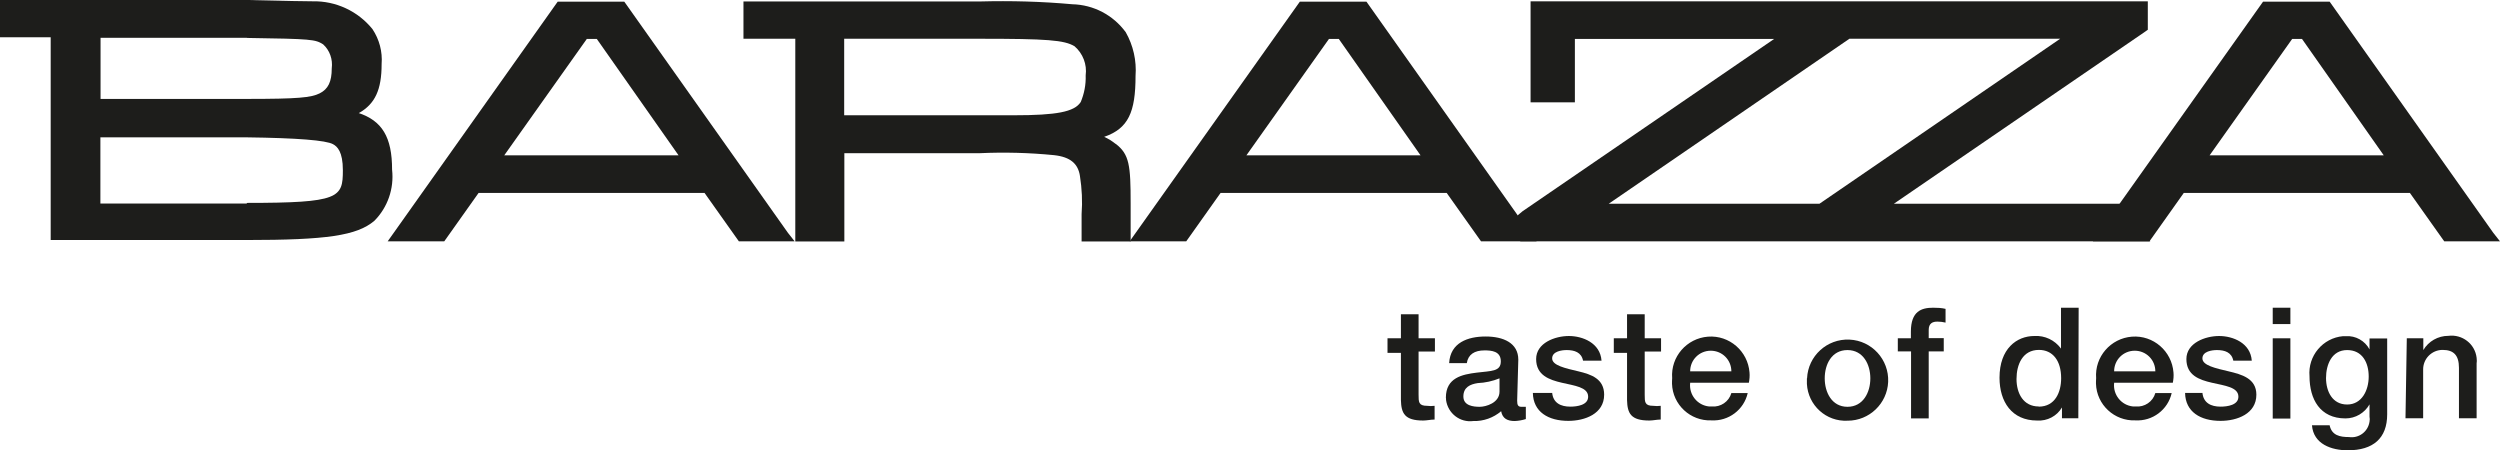 <?xml version="1.0" encoding="UTF-8"?>
<svg id="Livello_1" data-name="Livello 1" xmlns="http://www.w3.org/2000/svg" viewBox="0 0 152.9 27.54">
  <defs>
    <style>
      .cls-1 {
        fill: #1d1d1b;
        stroke-width: 0px;
      }
    </style>
  </defs>
  <path class="cls-1" d="M30.84,9.5l5.05-7.12h.61l5,7.12h-10.66ZM48.19,14.24L38.28.24l-.1-.14h-4.07l-.1.14-9.93,14-.37.52h3.46l.1-.14,2-2.82h13.82l2,2.82.1.14h3.41l-.41-.52Z"/>
  <path class="cls-1" d="M76.23,9.5l5.05-7.12h.6l5,7.12h-10.65ZM93.58,14.24L83.67.24l-.1-.14h-4.07l-.1.14-9.94,14-.37.52h3.46l.1-.14,2-2.82h13.83l2,2.82.1.14h3.4l-.4-.52Z"/>
  <path class="cls-1" d="M135.14,9.5l5.05-7.12h.6l5,7.12h-10.65ZM152.49,14.24L142.58.24l-.1-.14h-4.07l-.1.14-9.94,14-.37.52h3.46l.1-.14,2-2.82h13.83l2,2.82.1.14h3.41l-.41-.52Z"/>
  <path class="cls-1" d="M98.39,12.46l14.72-10.09h12.89l-14.72,10.09h-12.89ZM129.93,12.46h-14.1l15.39-10.54.14-.1V.08h-37.75v6.18h2.71v-3.88h12.19l-15.39,10.54-.3.25.16,1.59h38.53l-1.58-2.3Z"/>
  <path class="cls-1" d="M66.09,6.25c-.39.59-1.46.8-4.09.8h-10.37V2.37h8.27c4.15,0,5.19.08,5.82.46.51.44.77,1.11.68,1.78.02.57-.09,1.13-.31,1.65M68.23,8.8c-.21-.17-.45-.32-.7-.43,1.48-.51,1.92-1.51,1.92-3.73.07-.93-.14-1.86-.6-2.67-.77-1.05-1.97-1.68-3.27-1.71-1.88-.17-3.76-.22-5.65-.17h-14.46v2.28h3.17v12.4h3v-5.4h8.27c1.52-.07,3.04-.03,4.56.12,1,.11,1.47.53,1.58,1.28.12.77.16,1.55.1,2.33v1.67h3v-2.33c0-2.34-.08-3-.91-3.64"/>
  <path class="cls-1" d="M15.09,12.45H6.14v-4.05h8.95q4.64.06,5.28.42c.26.14.6.46.6,1.59,0,1.69-.2,2-5.87,2M15.1,2.32c4,.06,4.17.09,4.66.39.41.37.6.92.53,1.47,0,.82-.22,1.27-.74,1.53s-1.32.34-4.45.34H6.15v-3.74h8.95ZM21.94,6.92c1-.56,1.4-1.43,1.4-3,.06-.76-.14-1.51-.56-2.14-.89-1.1-2.24-1.73-3.66-1.7q-.8,0-4-.08H0v2.28h3.1v12.4h11.95c4.94,0,6.77-.27,7.84-1.17.82-.82,1.22-1.98,1.09-3.13,0-2-.61-3-2.08-3.48"/>
  <path class="cls-1" d="M84.86,20.69h.82v-1.47h1.08v1.47h1v.81h-1v2.64c0,.45,0,.68.52.68.15.02.31.02.46,0v.84c-.24,0-.47.06-.7.06-1.13,0-1.34-.44-1.36-1.25v-2.89h-.82v-.89Z"/>
  <path class="cls-1" d="M91.71,23.14c-.42.17-.87.27-1.33.29-.46.07-.88.25-.88.82s.62.63,1,.63,1.21-.24,1.21-.93v-.81ZM92.79,24.51c0,.27.06.37.26.37.09,0,.18,0,.27,0v.75c-.22.07-.45.11-.68.12-.44,0-.75-.15-.83-.6-.47.4-1.08.62-1.7.6-.82.11-1.56-.47-1.67-1.29,0-.05,0-.1-.01-.14,0-1.22,1-1.42,1.89-1.53s1.47-.06,1.47-.69-.58-.67-1-.67c-.61,0-1,.25-1.08.78h-1.08c.07-1.26,1.15-1.63,2.23-1.63s2,.39,2,1.42l-.07,2.51Z"/>
  <path class="cls-1" d="M94.93,24.02c.06.63.53.85,1.11.85.41,0,1.12-.09,1.09-.64s-.82-.64-1.6-.82-1.58-.46-1.58-1.45,1.16-1.41,2-1.41,1.92.42,2,1.51h-1.13c-.1-.51-.52-.65-1-.65-.31,0-.89.08-.89.51s.8.6,1.6.79,1.58.46,1.58,1.43c0,1.17-1.18,1.6-2.19,1.6-1.23,0-2.15-.55-2.17-1.71h1.18Z"/>
  <path class="cls-1" d="M98.7,20.69h.81v-1.47h1.08v1.47h1v.81h-1v2.64c0,.45,0,.68.52.68.15.02.31.02.46,0v.84c-.24,0-.47.06-.7.06-1.13,0-1.34-.44-1.36-1.25v-2.89h-.81v-.89Z"/>
  <path class="cls-1" d="M105.89,22.71c0-.7-.56-1.26-1.26-1.26-.7,0-1.26.56-1.26,1.26h0s2.52,0,2.52,0ZM103.37,23.42c-.08.72.44,1.37,1.16,1.44.05,0,.11,0,.16,0,.54.05,1.05-.29,1.2-.82h1c-.23,1.02-1.17,1.73-2.22,1.67-1.29.05-2.37-.96-2.41-2.24,0-.11,0-.22.01-.34-.1-1.31.89-2.44,2.19-2.54,1.31-.1,2.44.89,2.54,2.19.02.21,0,.42-.04.63h-3.59Z"/>
  <path class="cls-1" d="M114.39,23.14c0-.84-.43-1.73-1.4-1.73s-1.39.88-1.39,1.73.43,1.74,1.39,1.74,1.4-.88,1.4-1.74M110.52,23.14c.06-1.37,1.22-2.43,2.59-2.37,1.37.06,2.43,1.22,2.37,2.59-.06,1.32-1.15,2.37-2.48,2.37-1.31.07-2.42-.94-2.49-2.25,0-.11,0-.23,0-.34"/>
  <path class="cls-1" d="M116.06,20.69h.81v-.41c0-1.25.65-1.46,1.36-1.46.26,0,.51.01.76.07v.84c-.16-.04-.33-.06-.5-.06-.29,0-.53.1-.53.51v.5h.92v.81h-.92v4.1h-1.08v-4.1h-.81v-.8Z"/>
  <path class="cls-1" d="M124.69,24.87c1,0,1.37-.88,1.37-1.74,0-1.08-.52-1.73-1.36-1.73-1,0-1.37.9-1.37,1.78s.42,1.68,1.36,1.68M127.11,25.58h-1v-.66h0c-.31.53-.9.84-1.52.8-1.55,0-2.3-1.15-2.3-2.62,0-1.77,1.05-2.55,2.13-2.55.64-.04,1.25.25,1.63.77h0v-2.5h1.08l-.02,6.76Z"/>
  <path class="cls-1" d="M131.82,22.71c0-.7-.56-1.26-1.26-1.26-.7,0-1.26.56-1.26,1.26h0s2.52,0,2.52,0ZM129.3,23.42c-.08.72.44,1.37,1.16,1.44.05,0,.11,0,.16,0,.54.05,1.05-.29,1.2-.82h1c-.23,1.02-1.17,1.73-2.22,1.67-1.29.05-2.37-.96-2.41-2.24,0-.11,0-.22.01-.34-.1-1.31.89-2.44,2.19-2.54,1.31-.1,2.44.89,2.54,2.19.02.21,0,.42-.04.63h-3.59Z"/>
  <path class="cls-1" d="M134.7,24.02c.06.63.53.85,1.11.85.41,0,1.12-.09,1.09-.64s-.82-.64-1.61-.82-1.57-.46-1.57-1.45,1.16-1.41,2-1.41,1.92.42,2,1.51h-1.13c-.1-.51-.52-.65-1-.65-.31,0-.89.08-.89.51s.8.6,1.6.79,1.7.43,1.7,1.43c0,1.17-1.18,1.6-2.19,1.6-1.23,0-2.15-.55-2.17-1.71h1.06Z"/>
  <path class="cls-1" d="M139,20.69h1.08v4.91h-1.08v-4.91ZM139,18.82h1.08v1h-1.08v-1Z"/>
  <path class="cls-1" d="M144.87,23.03c0-.84-.38-1.62-1.32-1.62s-1.29.89-1.29,1.71.39,1.62,1.29,1.62,1.32-.87,1.32-1.71M146,25.34c0,1.47-.86,2.2-2.41,2.2-1,0-2.1-.38-2.19-1.53h1.08c.13.62.63.72,1.18.72.61.09,1.17-.33,1.26-.94.02-.1.02-.21,0-.31v-.75h0c-.3.53-.86.86-1.47.86-1.56,0-2.2-1.18-2.2-2.58-.11-1.24.81-2.34,2.05-2.45.06,0,.11,0,.17,0,.6-.04,1.17.28,1.45.81h0v-.67h1.08v4.65Z"/>
  <path class="cls-1" d="M147.21,20.69h1v.72h0c.32-.54.9-.87,1.53-.87.85-.11,1.63.49,1.73,1.34.01.11.02.22,0,.33v3.37h-1.08v-3.08c0-.77-.32-1.1-1-1.1-.66,0-1.2.54-1.19,1.21,0,.03,0,.06,0,.08v2.89h-1.08l.08-4.89Z"/>
</svg>